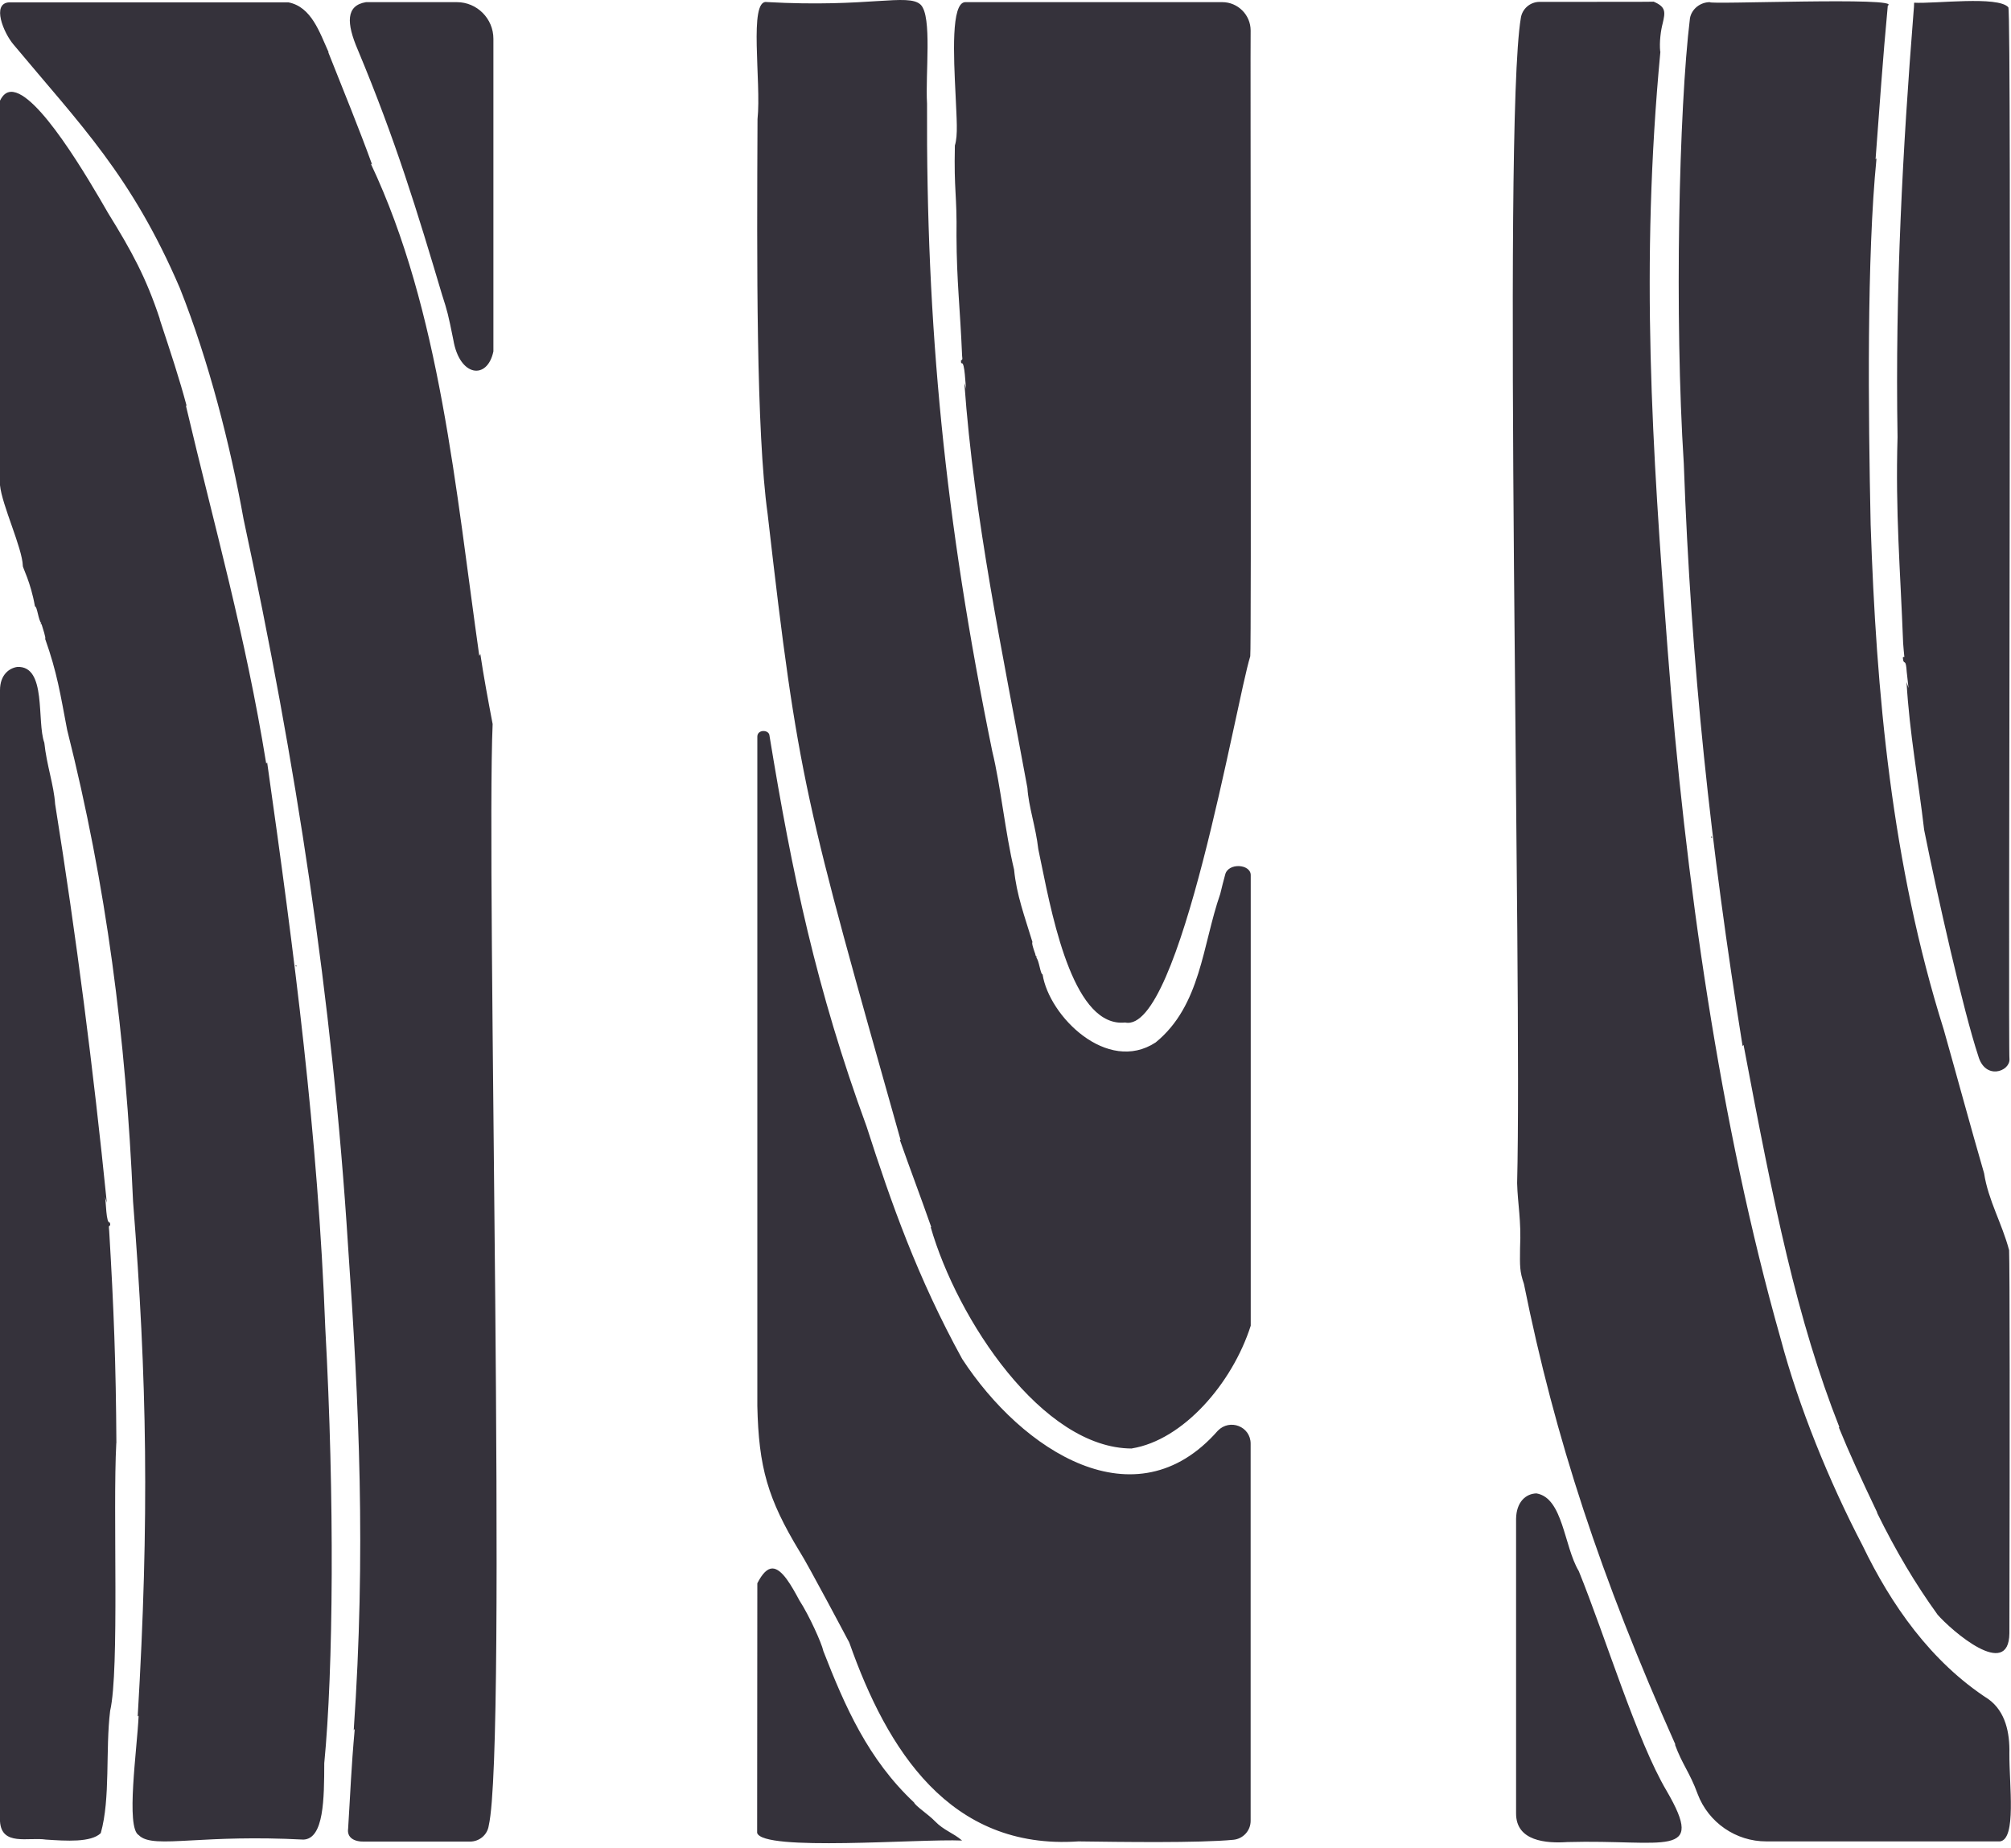 <svg width="406" height="373" viewBox="0 0 406 373" fill="none" xmlns="http://www.w3.org/2000/svg">
<path d="M28.01 370.435C25.371 368.922 27.666 353.214 27.991 346.318L27.799 346.49C30.17 306.396 29.692 278.448 26.863 242.53C25.41 209.256 21.509 178.874 13.556 147.324C12.179 140.102 11.548 135.811 9.101 128.915C9.368 128.972 8.585 126.654 8.393 126.003H8.126L8.355 125.811C7.743 125.256 7.514 122.363 7.055 122.402C6.214 117.517 4.512 114.452 4.608 114.222C4.512 110.621 0.382 101.943 0 97.939V20.319C0.574 19.15 1.281 18.575 2.199 18.537C7.552 18.326 17.953 36.295 21.853 43.057C26.595 50.719 29.482 55.987 32.273 64.416H32.235C34.529 71.37 36.193 76.35 37.684 81.944L37.531 81.867C43.363 106.636 49.538 128.11 53.744 154.124L53.936 153.894C59.423 192.551 64.203 229.082 65.675 268.122C67.568 302.623 67.3 337.046 65.465 355.915C65.445 363.079 65.407 371.182 61.258 371.336C51.278 370.819 44.089 371.202 38.85 371.489C32.847 371.815 29.52 371.987 27.991 370.416L28.01 370.435ZM59.882 195.08C59.92 194.812 59.767 194.908 59.595 194.946C59.614 195.003 59.729 195.08 59.882 195.08ZM73.705 371.738H94.889C96.782 371.738 98.407 370.378 98.675 368.501C102.441 352.007 98.139 176.115 99.459 146.155C98.522 141.232 97.623 136.405 96.973 132.018L96.763 132.382C92.002 98.916 88.886 62.73 74.871 33.057L75.12 33.211C72.558 26.123 69.308 18.192 66.268 10.53L66.363 10.587C64.528 6.545 62.883 1.373 58.218 0.473C48.735 0.473 2.371 0.473 1.855 0.473C-1.74 0.664 0.707 6.622 2.734 8.997C16.194 25.146 26.557 35.433 36.308 58.152C42.177 72.902 46.498 89.874 49.175 104.797C59.729 153.818 67.128 201.708 70.263 251.437C72.501 283.39 73.896 313.35 71.411 349.287L71.621 348.981C70.894 356.949 70.742 361.93 70.283 369.114C70.015 370.933 71.487 371.815 73.648 371.738H73.705ZM89.326 59.742C90.281 62.73 90.473 63.362 91.524 68.611C92.786 76.082 98.388 76.772 99.612 70.929V7.829C99.612 3.748 96.304 0.434 92.232 0.434H73.896C69.824 1.105 69.9 4.63 72.252 10.089C79.842 28.249 84.201 42.54 89.326 59.761V59.742ZM23.498 291.301C23.402 275.325 22.981 264.195 22.045 248.487C22.026 248.162 21.987 247.97 21.987 247.74C21.987 247.472 22.045 247.453 22.198 247.395C22.331 247.261 22.178 246.974 22.198 246.763C21.375 247.127 21.433 242.377 21.184 241.591L21.567 242.779C18.852 215.884 15.41 189.046 11.127 162.285C10.898 158.568 9.407 154.412 8.948 149.929C7.38 145.619 9.464 134.393 3.518 134.623C1.893 134.834 0 136.194 0 139.317V367.639C0.306 372.715 5.698 370.799 9.273 371.336C13.326 371.604 18.374 371.949 20.343 370.033C22.331 362.984 21.261 353.31 22.236 345.341C24.148 337.123 22.752 304.806 23.479 291.301H23.498ZM210.217 174.296C212.741 186.709 217.023 207.455 227.157 206.401C238.246 208.796 249.526 141.711 252.413 132.478C252.662 131.75 252.413 6.986 252.49 6.162C252.49 3.001 249.909 0.434 246.773 0.434H194.845C191.996 0.588 192.532 11.258 192.914 19.054C193.124 23.977 193.43 27.291 192.78 29.36C192.57 38.651 193.22 39.053 193.105 47.635C193.143 56.849 193.851 62.405 194.233 71.715C194.214 72.059 194.482 72.672 194.004 72.73C194.042 72.921 193.966 73.304 194.138 73.324C194.826 73.075 194.864 77.749 195.074 78.496L194.692 77.308C196.681 104.912 202.416 131.788 207.426 159.066C207.655 162.802 209.108 166.882 209.624 171.422C209.815 172.303 210.007 173.28 210.217 174.296ZM161.424 313.159C163.126 315.802 171.156 330.993 171.156 330.993C171.29 331.204 171.405 331.433 171.5 331.663C179.072 353.137 191.709 373.481 217.712 371.7C226.277 371.815 242.012 372.045 249.01 371.374C250.979 371.182 252.49 369.535 252.49 367.543V291.416C252.49 287.93 248.284 286.302 245.855 288.811C229.222 307.776 206.336 292.834 194.252 274.31C185.228 257.893 179.932 242.875 174.961 227.416C164.847 199.812 159.914 176.422 155.325 148.339C155.096 147.266 152.897 147.228 152.897 148.703V283.773C153.165 296.224 155.02 302.584 161.405 313.139L161.424 313.159ZM228.514 292.374C238.82 290.708 248.762 279.31 252.509 267.605V176.652C252.509 174.391 247.939 174.085 247.347 176.556C247.022 177.725 246.639 179.257 246.353 180.445C242.739 190.827 242.452 202.972 233.313 210.424C223.543 216.822 211.785 205.137 210.485 196.67C210.045 196.727 209.796 193.816 209.185 193.26L209.414 193.069C208.993 193.184 209.108 192.647 208.879 192.207C208.439 190.885 208.305 190.406 208.439 190.157C206.871 184.985 205.227 180.655 204.73 175.522C202.971 168.242 202.015 158.53 200.332 151.672C190.734 104.778 186.968 65.91 187.159 20.912C186.796 14.878 188.23 3.308 185.878 0.952C184.616 -0.255 181.92 -0.083 177.026 0.224C172.265 0.53 165.095 0.99 154.809 0.415C151.081 -0.198 153.739 16.621 152.935 24.035C152.802 52.903 152.649 87.02 154.981 103.782C161.176 157.821 162.514 161.653 181.825 230.136L181.653 230.059C183.851 236.304 185.687 241.074 188.019 247.721L187.886 247.664C193.258 266.36 210.446 292.393 228.533 292.393L228.514 292.374ZM166.204 333.177C165.86 331.663 163.413 326.166 161.386 323.043C159.838 320.17 157.887 316.607 155.937 316.607C154.905 316.607 153.911 317.622 152.897 319.595L152.859 369.976C153.93 373.788 185.649 371.144 194.233 371.527C192.417 369.956 190.562 369.497 188.746 367.619C187.465 366.278 184.807 364.554 184.54 363.846C175.267 355.13 170.621 344.555 166.185 333.177H166.204ZM342.733 362.122C344.913 367.888 350.457 371.719 356.614 371.7H403.781C407.127 371.221 405.636 360.398 405.674 353.923C405.769 349.785 404.89 345.494 401.468 343.004C389.824 335.475 381.775 323.905 376.02 311.952C369.252 298.983 363.153 283.984 359.482 270.191C347.207 226.918 340.171 177.131 336.672 131.06C333.556 90.507 331.128 53.669 335.219 10.377L335.181 10.434C334.971 8.518 335.315 6.047 335.678 4.725C336.213 2.427 336.366 1.411 333.862 0.339C332.829 0.377 328.642 0.377 310.842 0.377C308.93 0.377 307.305 1.775 307.037 3.653C303.29 26.123 307.343 197.455 306.292 238.833C306.406 243.124 307.152 246.246 306.884 251.955C306.846 255.594 306.789 256.59 307.668 259.176C313.939 290.344 323.174 318.35 338.259 352.18L338.144 352.122C339.674 356.279 341.108 357.697 342.714 362.064L342.733 362.122ZM391.124 325.878C394.068 329.231 405.559 339.173 405.674 329.709C405.769 287.796 405.75 256.073 405.617 252.357C404.163 246.878 401.391 242.262 400.569 236.84C397.854 227.511 394.986 216.88 392.424 207.838C381.889 174.372 378.792 139.757 377.664 105.889C377.186 83.285 376.861 51.83 378.849 31.965L378.658 32.138C379.48 21.391 380.092 12.12 381.125 1.143C384.298 -0.677 344.645 0.971 345.219 0.434C343.249 0.434 341.509 1.833 341.184 3.691C338.947 21.966 338.049 64.071 339.942 93.61C341.395 134.336 345.391 171.25 351.815 211.171L352.006 210.922C358.124 243.334 362.751 266.283 371.374 288.141L371.221 288.083C373.362 293.351 375.657 298.313 379.002 305.343H378.945C382.75 313.082 386.746 319.806 391.143 325.878H391.124ZM345.429 168.855C345.372 169.123 345.544 169.047 345.716 169.009C345.697 168.951 345.582 168.855 345.429 168.855ZM318.719 317.105C315.737 312.086 315.565 302.354 310.192 301.454C308.012 301.512 306.139 303.216 306.081 306.569V366.029C306.043 371.681 312.199 372.121 316.425 371.834C336.099 371.278 344.511 375.32 336.481 361.509C330.478 351.394 324.111 330.361 318.719 317.086V317.105ZM388.467 167.533C391.124 180.809 396.401 204.141 399.384 213.125C400.76 218.048 405.693 216.343 405.693 213.872C405.387 212.55 406.171 2.465 405.464 1.469C403.341 -0.868 390.799 0.779 386.44 0.549C386.44 1.143 386.402 1.546 386.325 2.446C384.146 29.916 382.597 58.171 383.094 88.227C382.654 103.571 383.648 114.777 384.222 129.796C384.26 130.505 384.394 131.769 384.471 132.631C383.973 132.516 384.241 133.033 384.241 133.34C384.49 134.106 384.776 132.995 384.949 135.639L385.312 138.876L384.91 137.669C385.522 148.147 387.3 157.438 388.467 167.533Z" fill="#35323B"/>
</svg>
